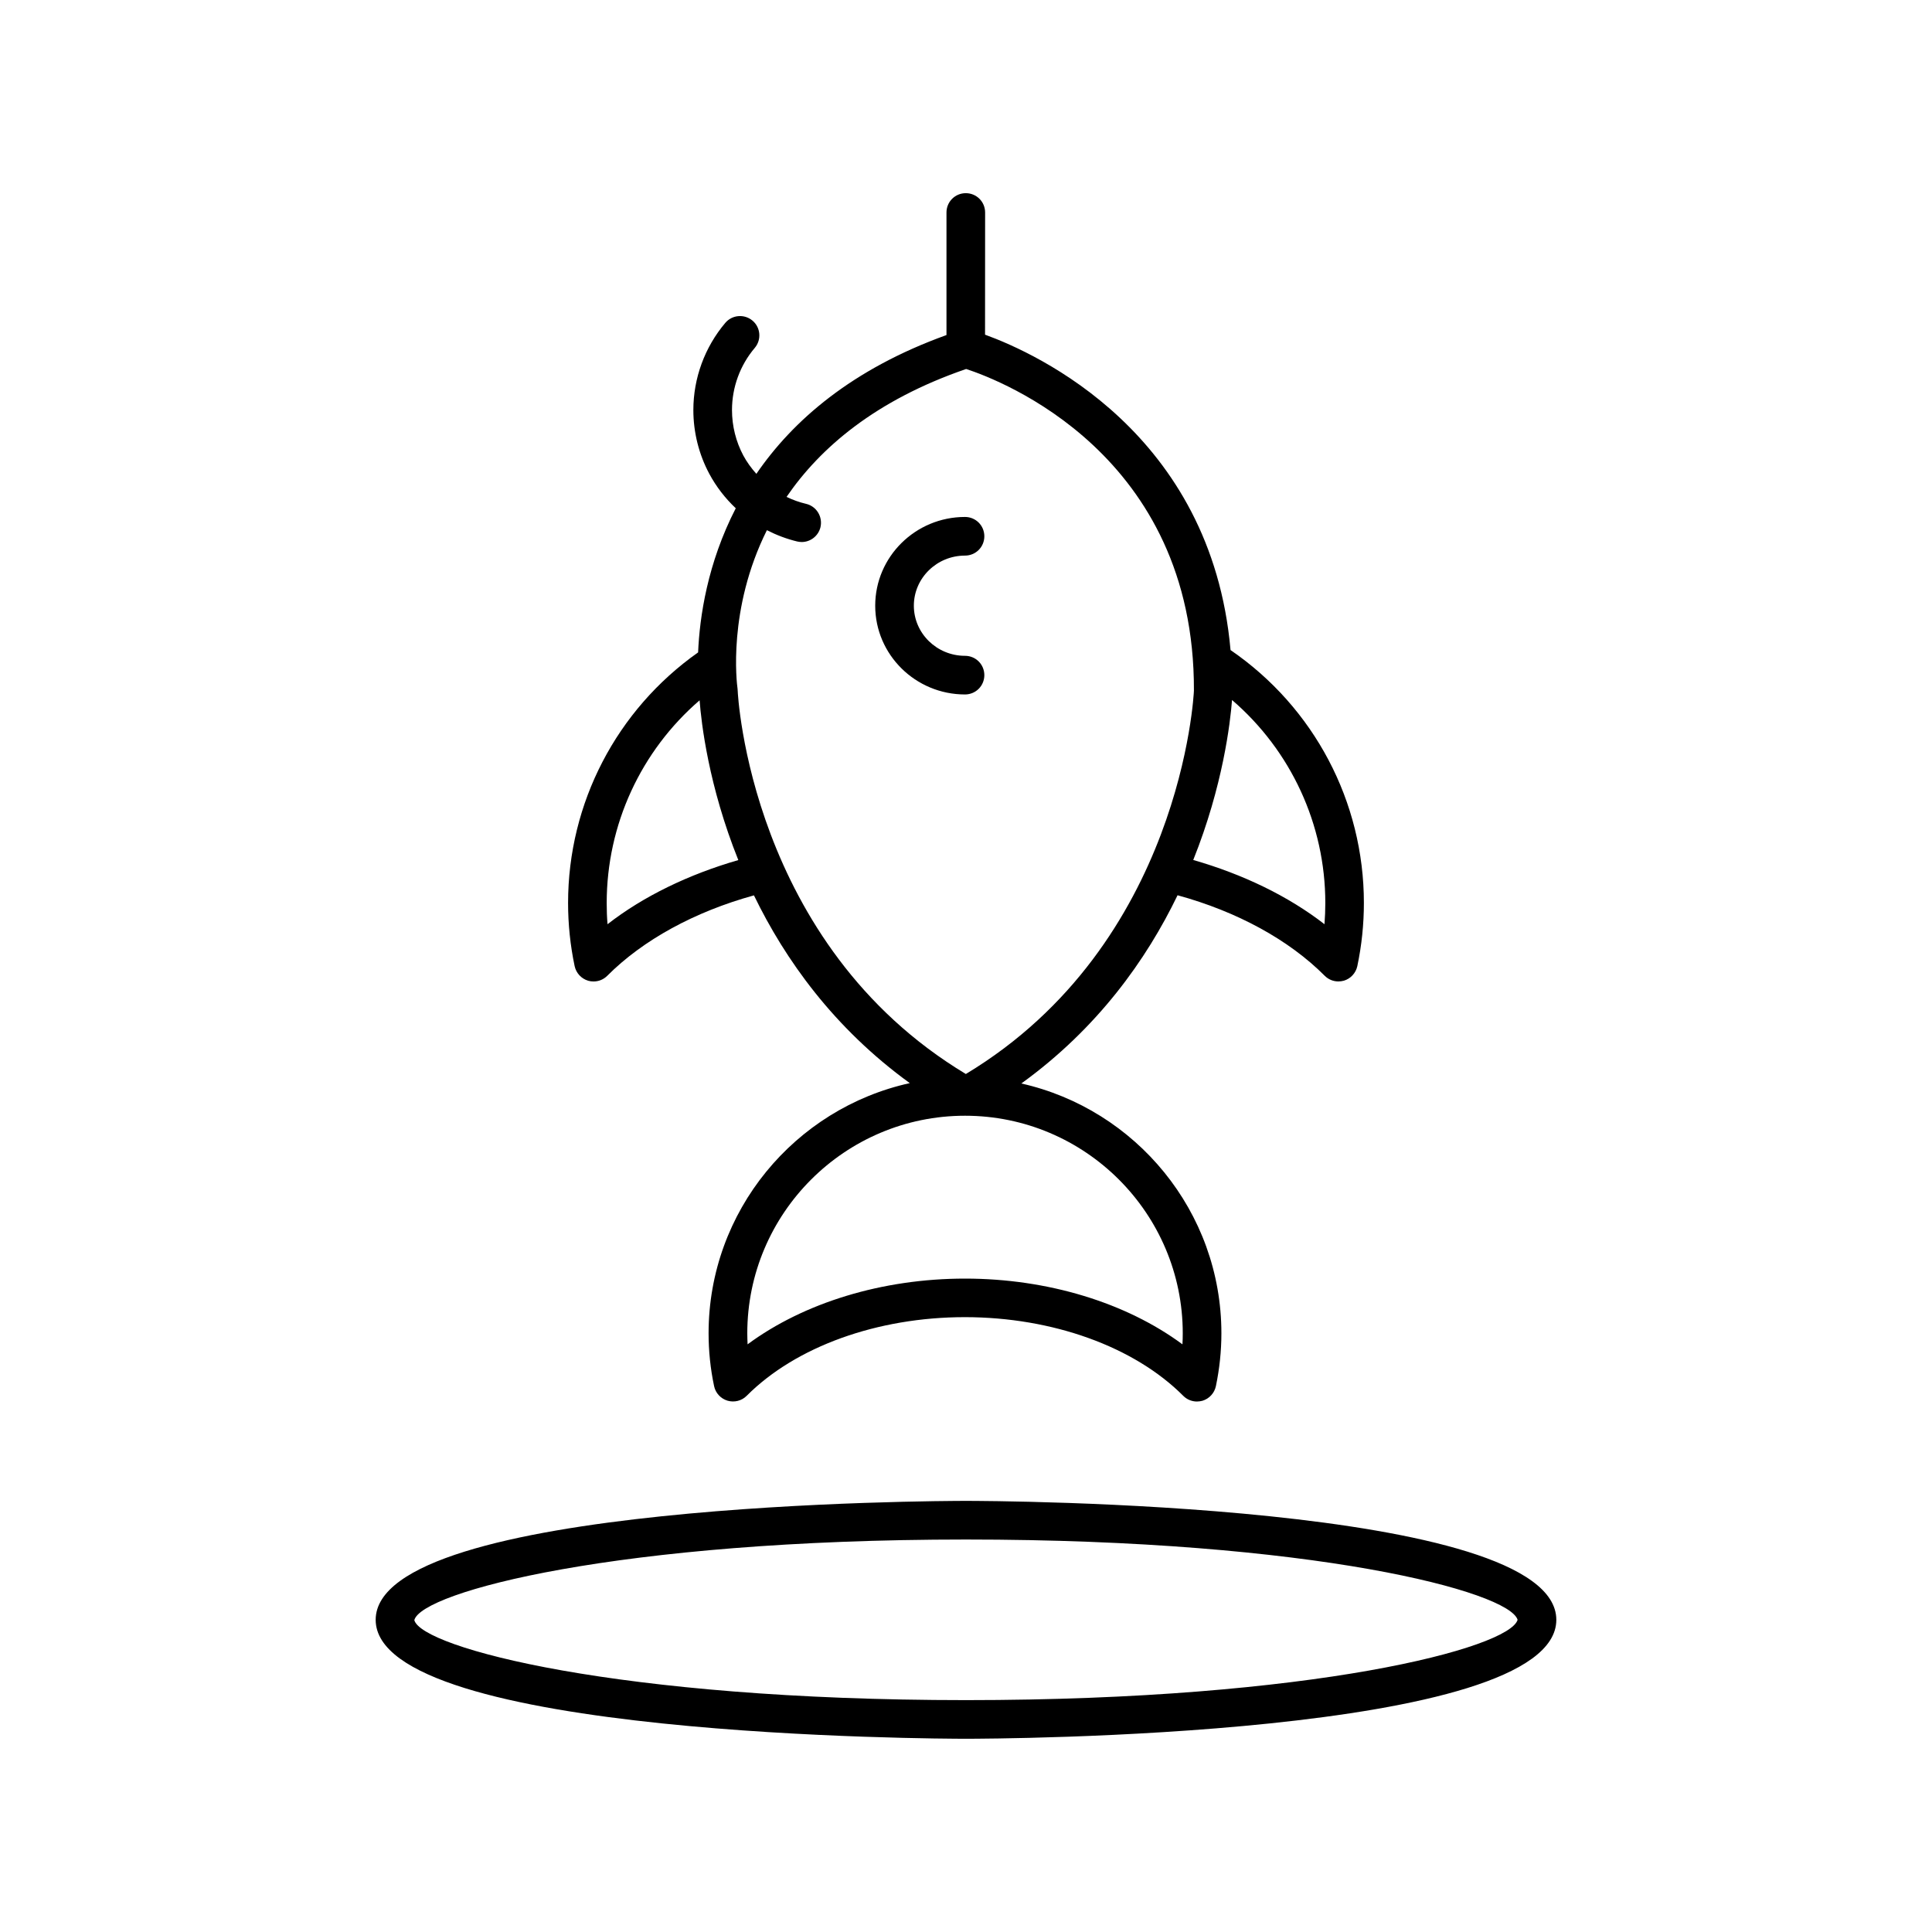 <svg xmlns="http://www.w3.org/2000/svg" viewBox="0 0 1200 1200" version="1.1" height="1200pt" width="1200pt">
 <path d="m233.34 1006.1c0 73.031 351.71 73.875 366.66 73.875s366.66-0.844 366.66-73.875c0-72.984-351.71-73.875-366.66-73.875s-366.66 0.844-366.66 73.875zm366.66-49.875c215.81 0 337.4 32.344 342.61 49.875-5.203 17.531-126.79 49.875-342.61 49.875-216.52 0-338.16-32.578-342.66-49.688 4.5-17.484 126.14-50.062 342.66-50.062z"></path>
 <path d="m599.39 431.34c6.656 0 12-5.344 12-12s-5.344-12-12-12c-17.531 0-31.781-13.969-31.781-31.125s14.25-31.125 31.781-31.125c6.656 0 12-5.344 12-12s-5.344-12-12-12c-30.75 0-55.781 24.703-55.781 55.125s25.031 55.125 55.781 55.125z"></path>
 <path d="m365.26 609.14c1.125 0.328 2.25 0.469 3.422 0.469 3.141 0 6.188-1.219 8.484-3.516 22.266-22.359 54.422-39.844 91.125-49.969 19.312 39.844 49.547 82.359 96.797 116.62-71.344 15.75-124.97 79.406-124.97 155.39 0 10.969 1.125 21.984 3.422 32.812 0.891 4.312 4.125 7.781 8.344 9.047 4.219 1.219 8.812 0.094 11.906-3.047 30.469-30.562 81.141-48.844 135.56-48.844 54.469 0.047 105.14 18.328 135.61 48.891 2.297 2.297 5.344 3.516 8.484 3.516 1.125 0 2.297-0.188 3.422-0.469 4.219-1.266 7.406-4.734 8.344-9.047 2.25-10.828 3.422-21.844 3.422-32.812 0-75.75-53.25-139.22-124.26-155.21 47.438-34.312 77.719-76.922 97.031-116.91 36.844 10.078 69.094 27.609 91.406 50.016 2.297 2.297 5.344 3.516 8.484 3.516 1.125 0 2.297-0.188 3.422-0.469 4.219-1.266 7.406-4.734 8.344-9.047 2.719-12.891 4.078-26.109 4.078-39.234 0-62.906-30.938-121.5-82.828-157.08-11.953-135.05-120.42-184.26-152.48-195.89l0.047-75.891c0-6.656-5.344-12-12-12s-12 5.344-12 12v76.125c-58.688 21.141-95.344 53.016-118.08 86.203-3.094-3.469-5.859-7.219-8.109-11.391-4.594-8.625-7.031-18.375-7.031-28.219 0-14.156 5.016-27.844 14.156-38.625 4.266-5.062 3.656-12.656-1.406-16.922s-12.656-3.656-16.922 1.406c-12.75 15.094-19.828 34.312-19.828 54.141 0 13.781 3.422 27.469 9.891 39.562 4.312 8.062 9.938 15.281 16.453 21.422-17.625 34.219-22.453 67.547-23.391 89.531-50.625 35.719-80.766 93.562-80.766 155.63 0 13.125 1.359 26.344 4.078 39.234 0.938 4.312 4.125 7.781 8.344 9.047zm369.37 219.05c0 2.25-0.047 4.547-0.188 6.797-34.922-25.828-83.672-40.828-135.05-40.828s-100.12 15-135.05 40.828c-0.094-2.25-0.188-4.547-0.188-6.797 0-74.531 60.656-135.19 135.24-135.19 74.578 0 135.24 60.656 135.24 135.19zm88.547-267.32c0 4.406-0.188 8.766-0.516 13.172-22.453-17.438-50.625-31.031-81.516-39.891 18.469-46.078 23.016-85.406 24.094-99.375 36.516 31.406 57.938 77.25 57.938 126.1zm-322.5-247.92c-4.219-0.984-8.297-2.484-12.141-4.312 20.859-30.469 55.172-60.047 111.56-79.453 21.516 7.031 141.98 52.922 141.47 199.82-0.047 1.594-7.5 157.31-141.66 238.08-134.21-80.766-141.66-236.48-141.71-238.08 0-0.422-0.047-0.844-0.094-1.266-0.469-3.328-6.281-49.312 18.234-98.438 5.953 3.047 12.234 5.438 18.844 7.031 0.938 0.188 1.875 0.328 2.766 0.328 5.438 0 10.359-3.75 11.672-9.234 1.5-6.516-2.531-12.984-8.953-14.484zm-66.141 122.02c1.031 13.828 5.531 53.109 24.047 99.234-30.797 8.906-58.828 22.406-81.234 39.844-0.375-4.406-0.516-8.766-0.516-13.172 0-48.703 21.281-94.5 57.703-125.9z"></path>
</svg>
